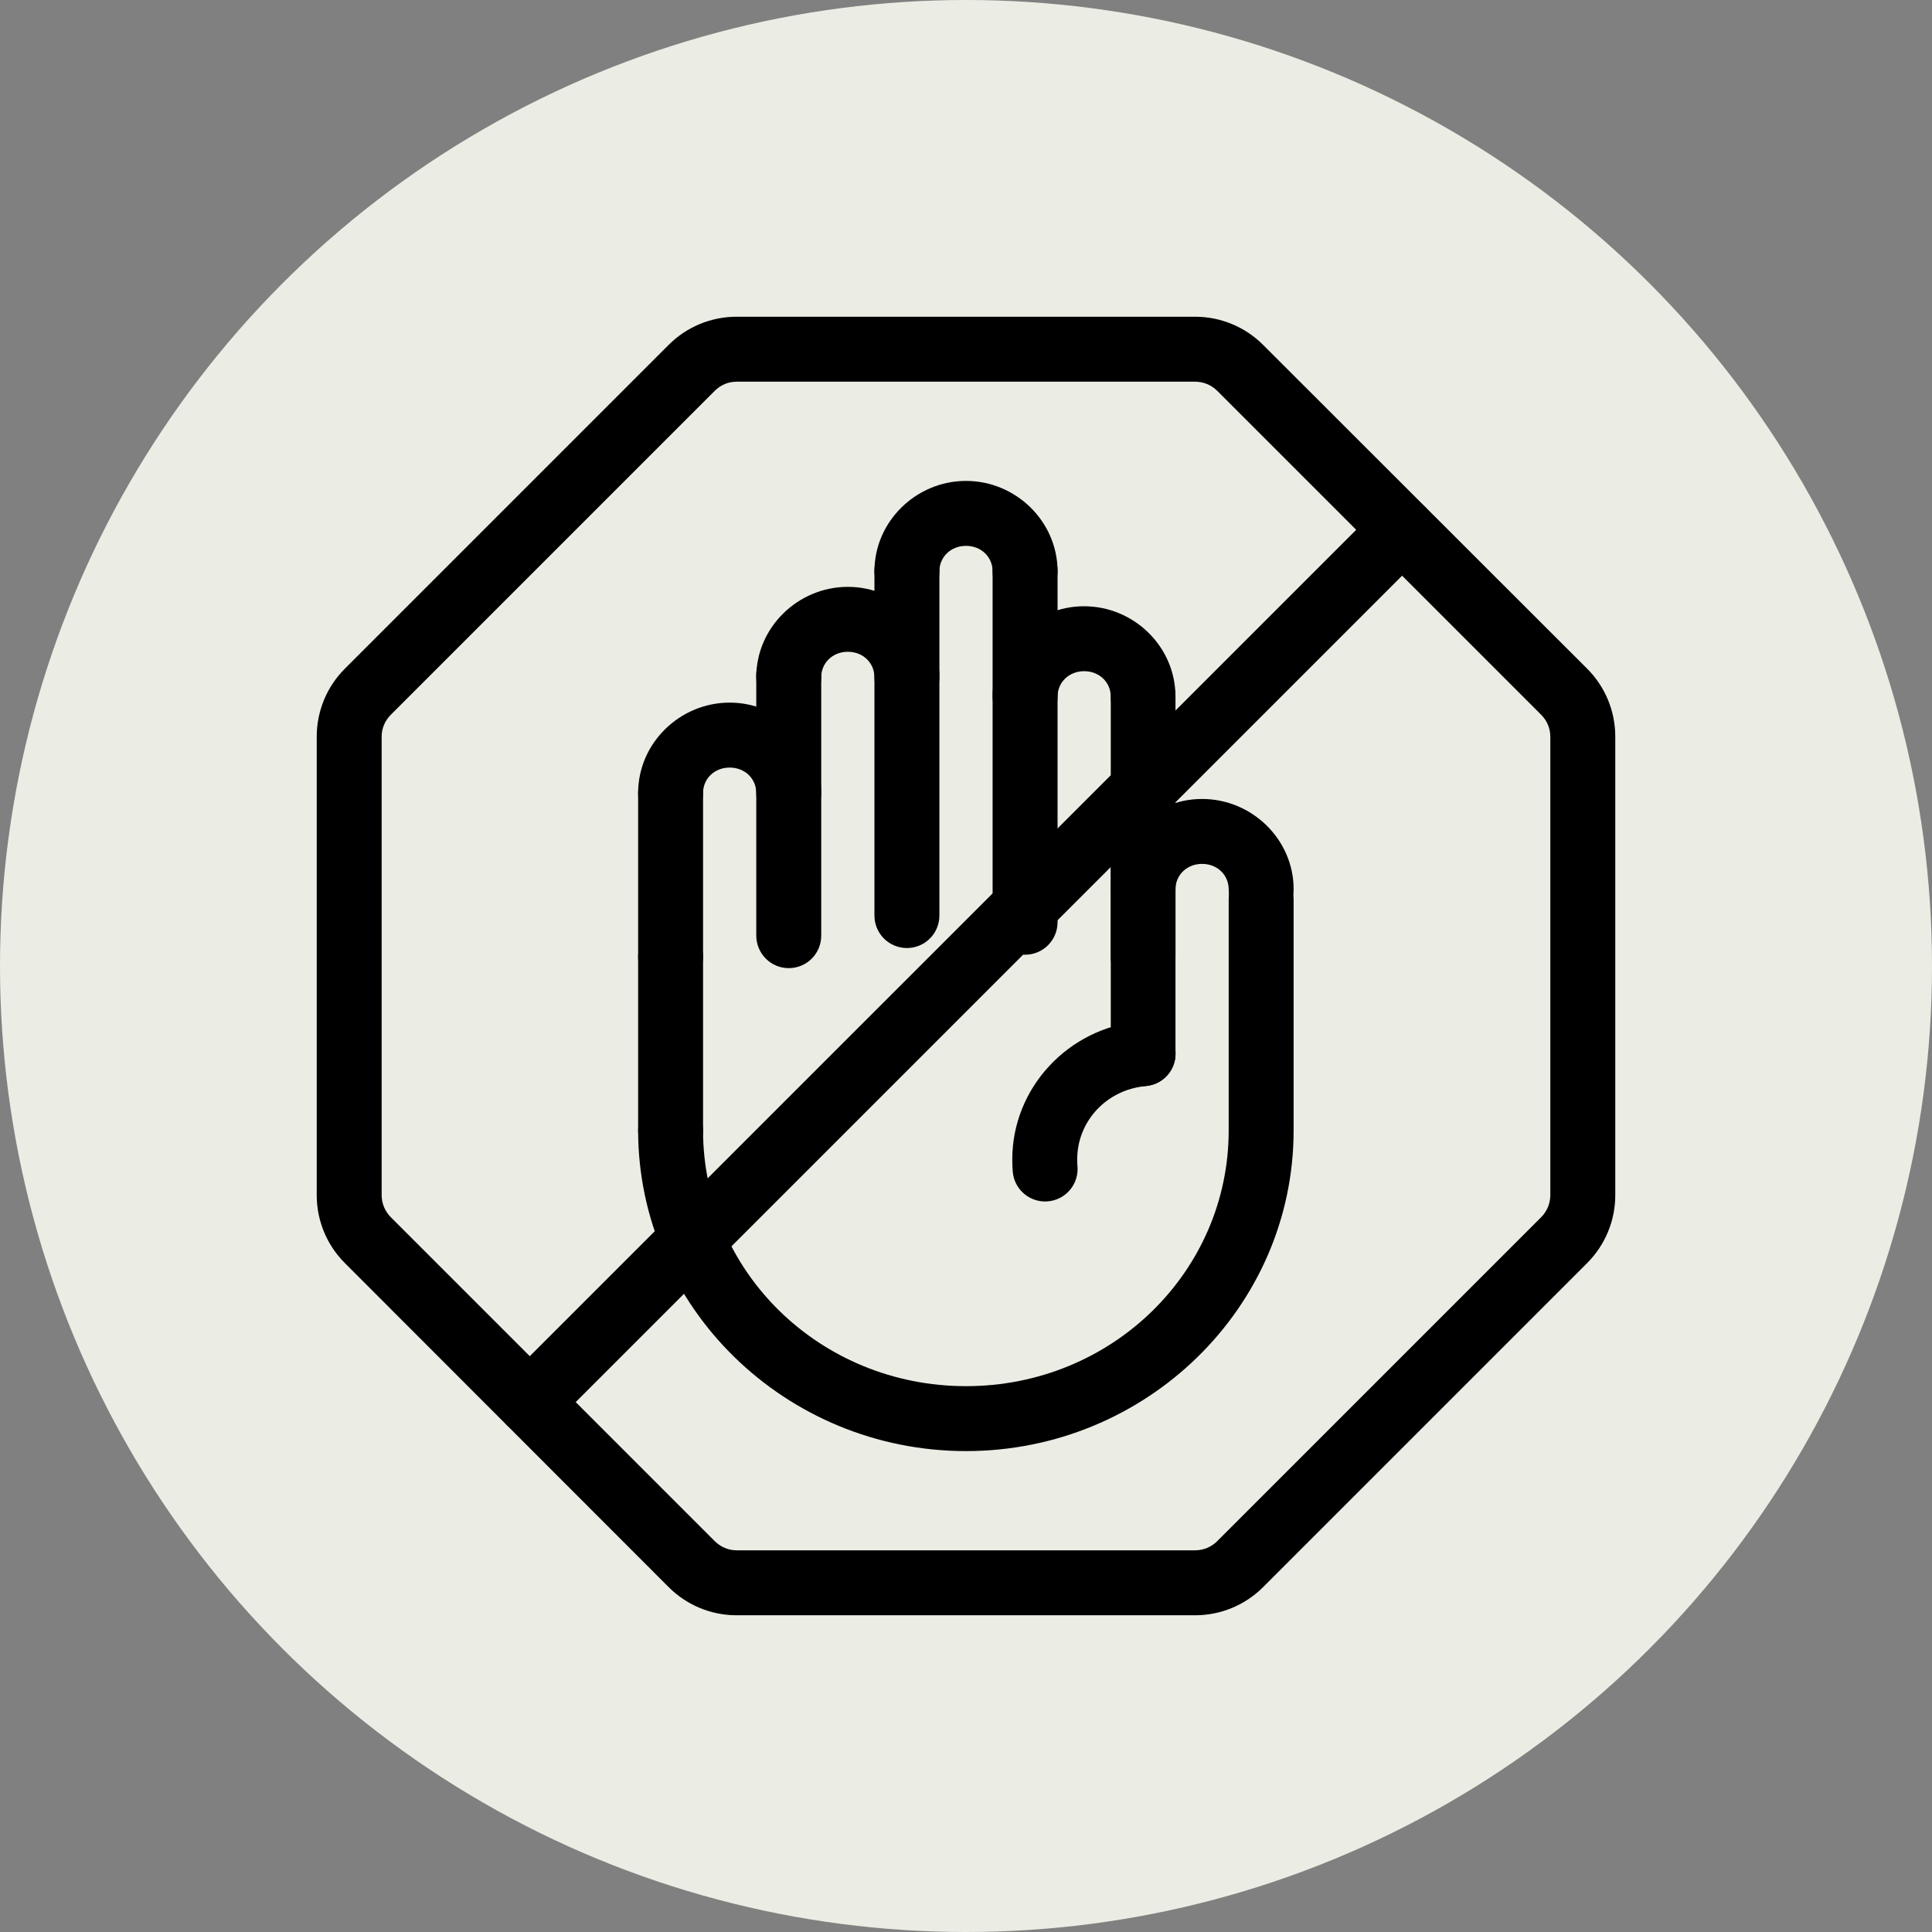 <svg width="61" height="61" viewBox="0 0 61 61" fill="none" xmlns="http://www.w3.org/2000/svg">
<rect x="0" y="0" width="61" height="61" fill="#808080" stroke="none"/>
<circle cx="30.5" cy="30.5" r="30.5" fill="#EBEDE4"/>
<path d="M30.5 15.184C28.927 15.184 27.609 16.463 27.609 18.037C27.61 18.308 27.718 18.567 27.909 18.758C28.101 18.95 28.36 19.058 28.631 19.058C28.903 19.059 29.164 18.953 29.357 18.761C29.55 18.569 29.659 18.309 29.66 18.037C29.66 17.594 30.013 17.235 30.5 17.235C30.987 17.235 31.34 17.594 31.34 18.037C31.341 18.308 31.449 18.567 31.64 18.758C31.831 18.95 32.091 19.058 32.361 19.058C32.633 19.059 32.895 18.953 33.088 18.761C33.281 18.569 33.389 18.309 33.391 18.037C33.391 16.463 32.072 15.184 30.5 15.184Z" fill="black"/>
<path d="M28.631 17.008C28.36 17.008 28.101 17.116 27.909 17.308C27.718 17.499 27.61 17.758 27.609 18.029V28.911C27.61 29.182 27.718 29.441 27.909 29.633C28.101 29.824 28.36 29.932 28.631 29.933C28.903 29.934 29.164 29.827 29.357 29.635C29.55 29.444 29.659 29.183 29.66 28.911V18.029C29.659 17.757 29.55 17.497 29.357 17.305C29.164 17.113 28.903 17.006 28.631 17.008Z" fill="black"/>
<path d="M32.361 16.992C32.089 16.993 31.829 17.102 31.637 17.295C31.446 17.488 31.339 17.749 31.34 18.021V29.115C31.339 29.387 31.446 29.648 31.637 29.841C31.829 30.034 32.089 30.143 32.361 30.144C32.635 30.145 32.897 30.037 33.09 29.844C33.283 29.651 33.392 29.388 33.391 29.115V18.021C33.392 17.748 33.283 17.485 33.09 17.292C32.897 17.099 32.635 16.991 32.361 16.992L32.361 16.992Z" fill="black"/>
<path d="M34.231 19.141C32.658 19.141 31.34 20.42 31.34 21.994V21.994C31.341 22.265 31.449 22.524 31.64 22.716C31.831 22.907 32.091 23.015 32.361 23.016C32.633 23.017 32.895 22.91 33.088 22.718C33.281 22.527 33.389 22.266 33.391 21.994C33.391 21.551 33.743 21.192 34.23 21.192C34.718 21.192 35.071 21.551 35.071 21.994C35.071 22.265 35.179 22.524 35.371 22.716C35.562 22.907 35.821 23.015 36.092 23.016C36.363 23.015 36.622 22.907 36.813 22.716C37.005 22.524 37.113 22.265 37.114 21.994C37.114 20.42 35.803 19.142 34.23 19.142L34.231 19.141Z" fill="black"/>
<path d="M24.907 20.276C24.636 20.275 24.374 20.382 24.181 20.574C23.988 20.765 23.88 21.026 23.878 21.298V29.538C23.878 29.812 23.986 30.074 24.179 30.267C24.372 30.461 24.634 30.569 24.907 30.567C25.18 30.567 25.44 30.458 25.632 30.265C25.823 30.072 25.93 29.81 25.929 29.539V21.298C25.928 21.027 25.82 20.768 25.629 20.576C25.438 20.385 25.178 20.277 24.907 20.276Z" fill="black"/>
<path d="M26.769 18.529C25.197 18.529 23.878 19.807 23.878 21.381V21.382C23.878 21.655 23.986 21.917 24.179 22.11C24.372 22.303 24.634 22.412 24.907 22.411C25.18 22.41 25.44 22.301 25.632 22.108C25.823 21.915 25.93 21.654 25.929 21.382C25.929 20.938 26.282 20.579 26.769 20.579C27.256 20.579 27.609 20.938 27.609 21.382C27.608 21.654 27.715 21.915 27.907 22.108C28.098 22.301 28.359 22.41 28.631 22.411C28.904 22.412 29.166 22.303 29.36 22.11C29.553 21.917 29.661 21.655 29.66 21.382C29.66 19.807 28.342 18.529 26.769 18.529L26.769 18.529Z" fill="black"/>
<path d="M36.092 20.965C35.82 20.966 35.56 21.075 35.368 21.268C35.176 21.461 35.069 21.722 35.071 21.994V30.212C35.071 30.483 35.179 30.742 35.371 30.933C35.562 31.125 35.821 31.233 36.092 31.234C36.363 31.233 36.622 31.125 36.813 30.933C37.005 30.742 37.113 30.483 37.114 30.212V21.994C37.115 21.722 37.008 21.461 36.816 21.268C36.624 21.075 36.364 20.966 36.092 20.965Z" fill="black"/>
<path d="M21.177 24C20.904 23.998 20.641 24.106 20.448 24.3C20.255 24.493 20.147 24.755 20.148 25.029V30.212C20.149 30.484 20.258 30.745 20.451 30.936C20.644 31.128 20.905 31.235 21.177 31.234C21.448 31.233 21.707 31.125 21.898 30.933C22.09 30.742 22.198 30.483 22.198 30.212V25.029C22.2 24.757 22.093 24.495 21.901 24.302C21.709 24.109 21.449 24 21.177 24Z" fill="black"/>
<path d="M23.038 22.184C21.466 22.184 20.148 23.462 20.148 25.037C20.149 25.308 20.258 25.569 20.451 25.761C20.644 25.952 20.905 26.059 21.177 26.058C21.448 26.057 21.707 25.949 21.898 25.758C22.09 25.567 22.198 25.307 22.198 25.037C22.198 24.593 22.551 24.235 23.038 24.235C23.526 24.235 23.878 24.593 23.878 25.037C23.88 25.308 23.988 25.569 24.181 25.761C24.374 25.952 24.636 26.059 24.907 26.058C25.178 26.057 25.438 25.949 25.629 25.758C25.82 25.567 25.928 25.307 25.929 25.037C25.929 23.462 24.611 22.184 23.038 22.184Z" fill="black"/>
<path d="M37.955 25.226C36.382 25.226 35.071 26.504 35.071 28.078C35.07 28.351 35.177 28.612 35.369 28.805C35.56 28.998 35.821 29.107 36.093 29.108C36.365 29.107 36.625 28.998 36.817 28.805C37.009 28.612 37.115 28.351 37.114 28.078C37.114 27.635 37.467 27.276 37.954 27.276C38.442 27.276 38.794 27.635 38.794 28.078C38.793 28.352 38.901 28.614 39.095 28.807C39.288 29 39.55 29.109 39.824 29.108C40.096 29.107 40.356 28.998 40.547 28.805C40.739 28.612 40.846 28.351 40.845 28.078C40.845 26.504 39.527 25.226 37.955 25.226Z" fill="black"/>
<path d="M39.823 27.359C39.55 27.358 39.287 27.466 39.094 27.66C38.901 27.853 38.793 28.115 38.794 28.388V35.691C38.794 40.147 35.109 43.766 30.5 43.766C25.891 43.766 22.198 40.148 22.198 35.691C22.198 35.42 22.09 35.161 21.898 34.97C21.707 34.778 21.448 34.67 21.177 34.669C20.905 34.668 20.644 34.775 20.451 34.967C20.258 35.159 20.149 35.419 20.148 35.691C20.148 41.283 24.81 45.816 30.5 45.816C36.19 45.816 40.844 41.283 40.844 35.691V28.388C40.846 28.116 40.738 27.855 40.547 27.662C40.355 27.469 40.095 27.36 39.823 27.359L39.823 27.359Z" fill="black"/>
<path d="M21.177 29.183C20.904 29.182 20.641 29.29 20.448 29.483C20.255 29.677 20.147 29.939 20.148 30.212V35.691C20.149 35.963 20.258 36.223 20.451 36.415C20.644 36.606 20.905 36.714 21.177 36.712C21.448 36.712 21.707 36.604 21.898 36.412C22.09 36.221 22.198 35.962 22.198 35.691V30.212C22.2 29.94 22.093 29.679 21.901 29.486C21.709 29.293 21.449 29.184 21.177 29.183Z" fill="black"/>
<path d="M36.092 26.414C35.82 26.415 35.56 26.524 35.368 26.717C35.176 26.91 35.069 27.171 35.071 27.443V33.27C35.071 33.541 35.179 33.8 35.371 33.991C35.562 34.183 35.821 34.291 36.092 34.292C36.363 34.291 36.622 34.183 36.813 33.991C37.005 33.8 37.113 33.541 37.114 33.27V27.443C37.115 27.171 37.008 26.91 36.816 26.717C36.624 26.524 36.364 26.415 36.092 26.414Z" fill="black"/>
<path d="M36.002 32.248C33.735 32.451 31.965 34.34 31.961 36.599C31.96 36.733 31.965 36.86 31.976 36.993H31.976C31.998 37.265 32.128 37.518 32.337 37.694C32.546 37.87 32.816 37.955 33.088 37.931C33.359 37.907 33.61 37.777 33.784 37.568C33.959 37.359 34.044 37.09 34.019 36.819C34.014 36.749 34.011 36.684 34.012 36.615L34.011 36.615V36.607C34.011 35.407 34.931 34.403 36.183 34.291C36.454 34.267 36.705 34.137 36.879 33.928C37.054 33.72 37.138 33.45 37.114 33.179C37.09 32.908 36.959 32.658 36.751 32.483C36.542 32.309 36.273 32.224 36.002 32.248L36.002 32.248Z" fill="black"/>
<path d="M23.258 10C22.454 10 21.684 10.317 21.116 10.885L10.885 21.116C10.318 21.684 10 22.454 10 23.258V37.734C10 38.538 10.317 39.308 10.885 39.876L21.116 50.115C21.684 50.682 22.454 51 23.258 51H37.734C38.538 51 39.308 50.683 39.876 50.115L50.115 39.876C50.682 39.308 51 38.538 51 37.734V23.258C51 22.454 50.683 21.684 50.115 21.116L39.876 10.885C39.308 10.318 38.538 10 37.734 10H23.258ZM23.258 12.051H37.734C37.994 12.051 38.246 12.154 38.43 12.338L48.661 22.569C48.845 22.753 48.949 22.998 48.949 23.258V37.734C48.949 37.994 48.845 38.246 48.661 38.43L38.43 48.661C38.247 48.845 37.994 48.949 37.734 48.949H23.258C22.998 48.949 22.754 48.845 22.569 48.661L12.338 38.43C12.155 38.247 12.05 37.994 12.05 37.734V23.258C12.05 22.998 12.154 22.754 12.338 22.569L22.569 12.338C22.753 12.154 22.998 12.051 23.258 12.051Z" fill="black"/>
<path d="M44.273 15.698C44 15.698 43.739 15.807 43.547 16.001L16.001 43.546H16.001C15.81 43.738 15.703 43.998 15.703 44.269C15.703 44.54 15.81 44.8 16.001 44.992C16.194 45.185 16.455 45.294 16.728 45.294C17 45.294 17.262 45.185 17.454 44.992L44.992 17.454H44.992C45.185 17.262 45.294 17 45.294 16.727C45.294 16.455 45.185 16.193 44.992 16.001C44.801 15.809 44.543 15.701 44.273 15.698L44.273 15.698Z" fill="black"/>
</svg>
